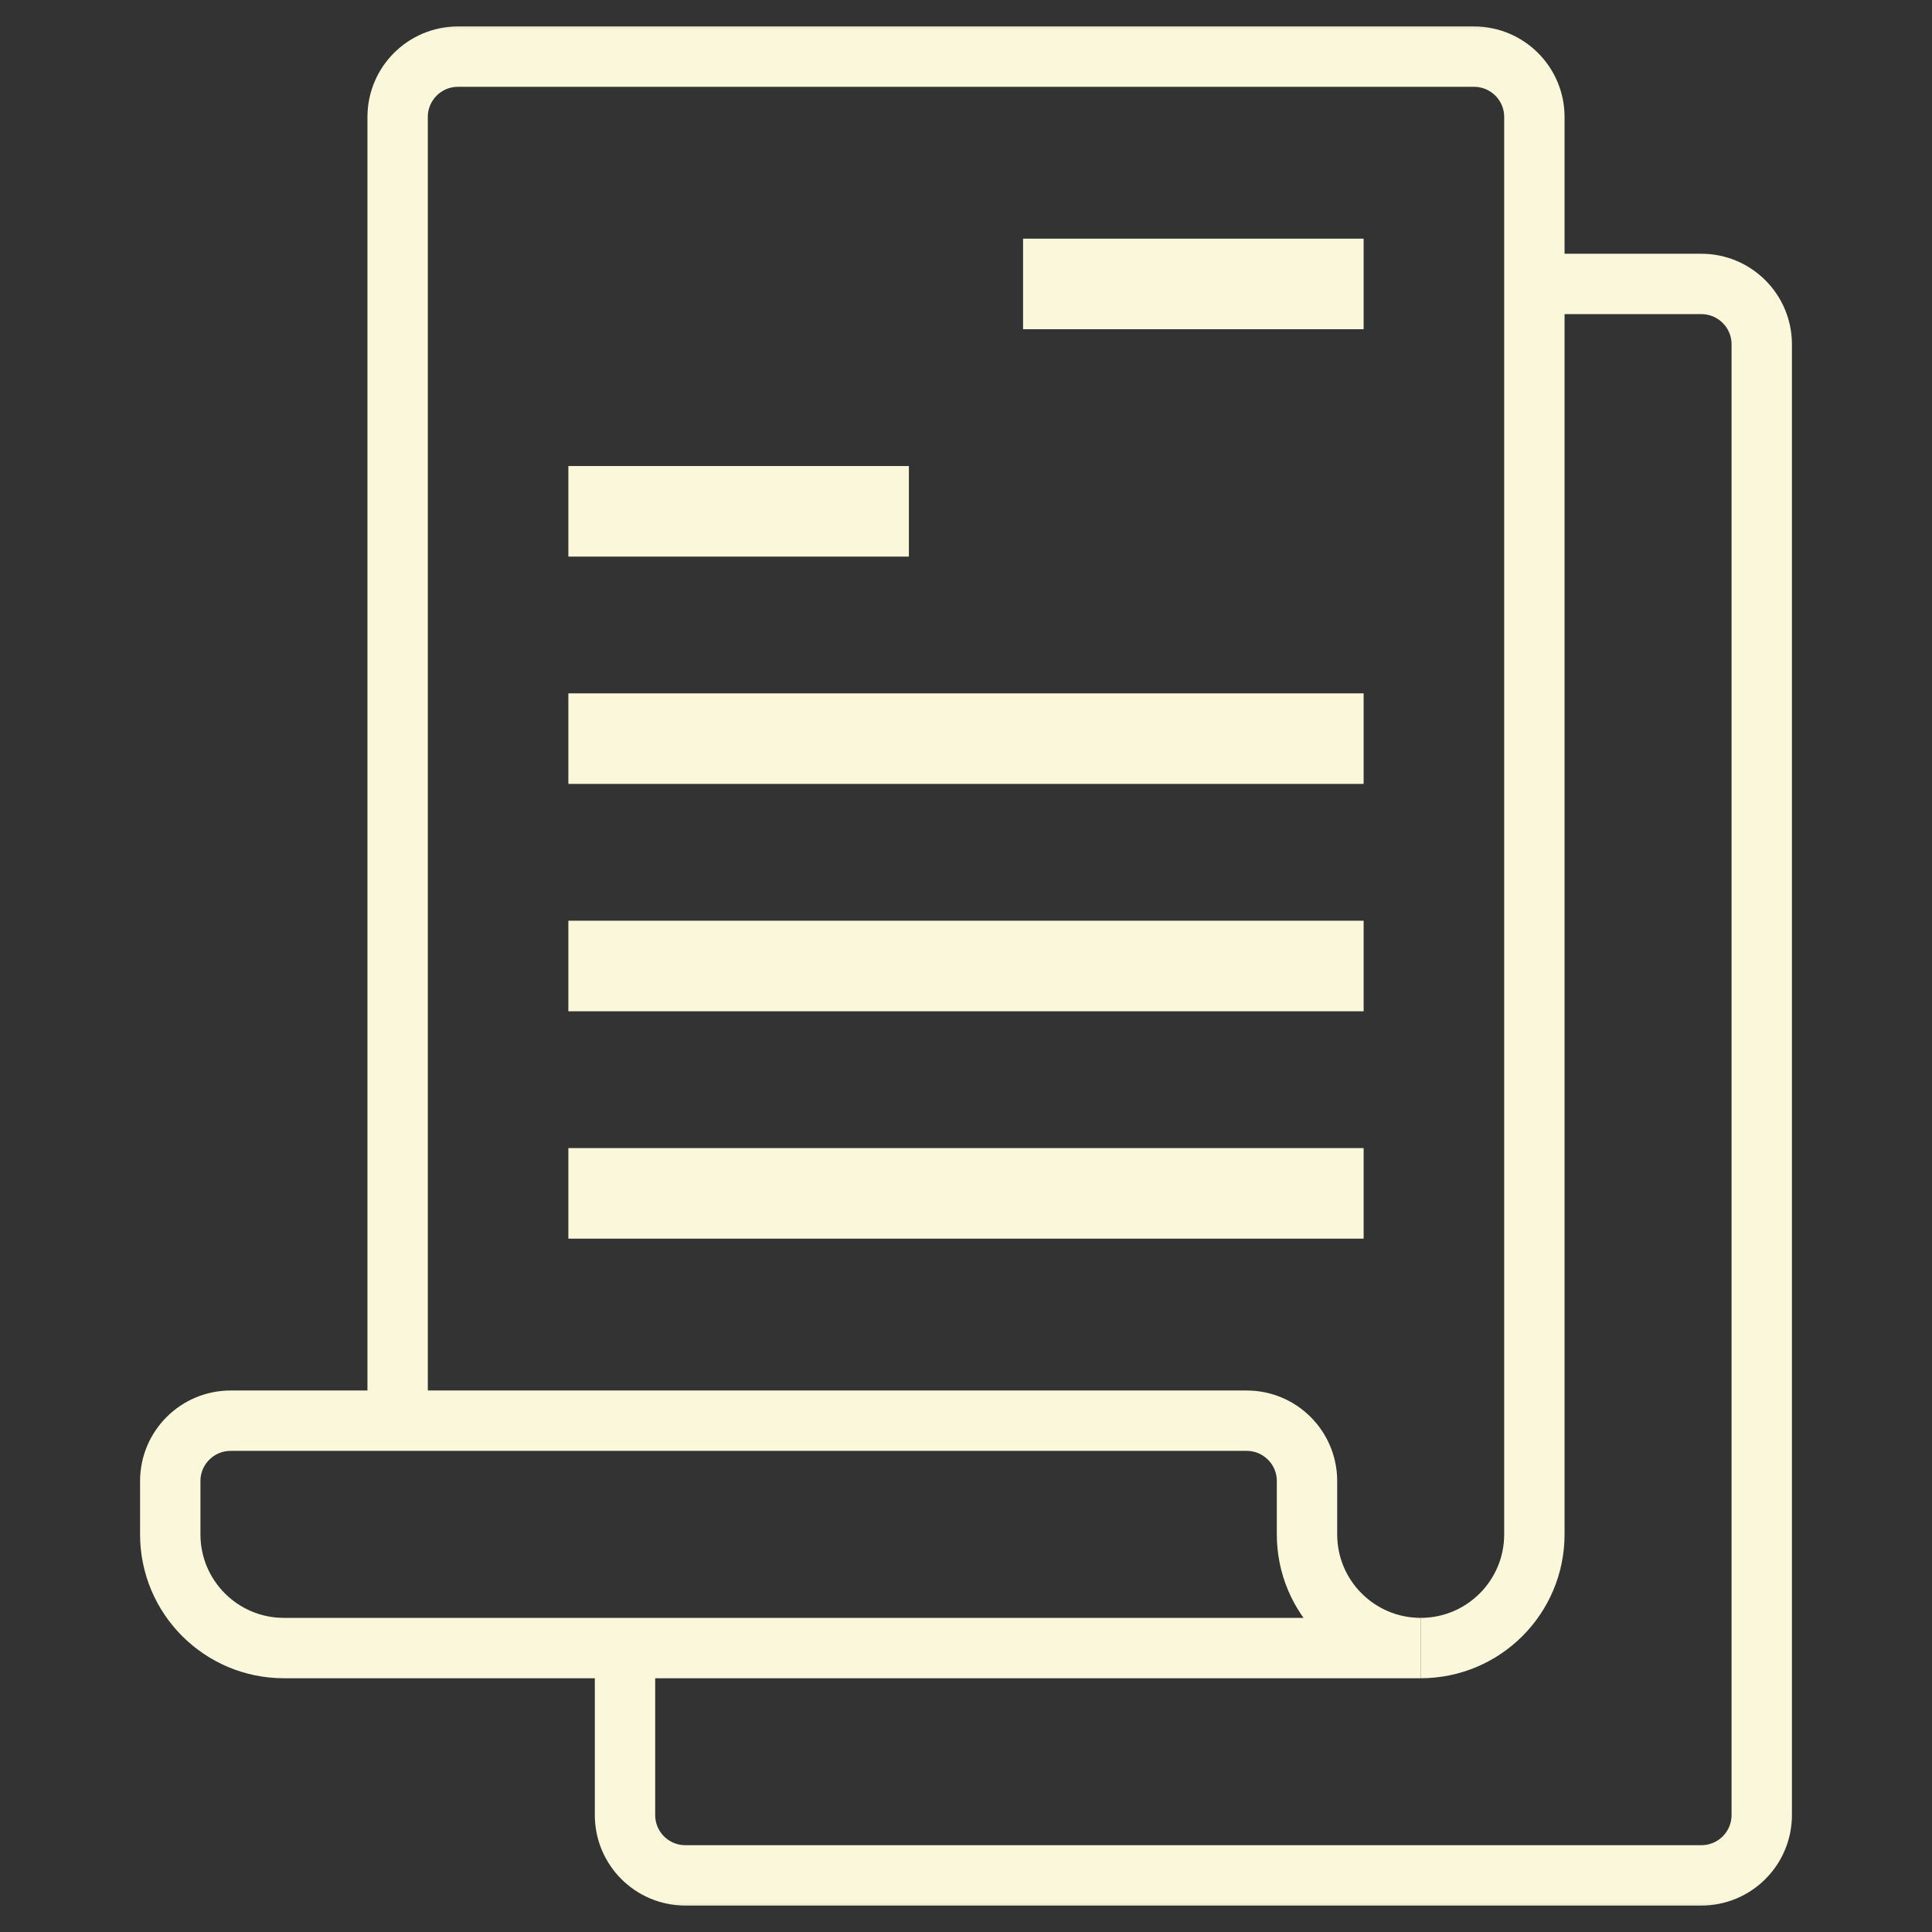 <svg width="32" height="32" viewBox="0 0 32 32" fill="none" xmlns="http://www.w3.org/2000/svg">
<rect x="0" y="0" width="32" height="32" fill="#333333" stroke="none"/>
<path d="M16.945 4.703H22.586" stroke="#FAF7DB" stroke-width="1.5" stroke-miterlimit="10"/>
<path d="M15.054 8.469H9.414" stroke="#FAF7DB" stroke-width="1.5" stroke-miterlimit="10"/>
<path d="M22.586 12.234H9.414" stroke="#FAF7DB" stroke-width="1.5" stroke-miterlimit="10"/>
<path d="M22.586 16H9.414" stroke="#FAF7DB" stroke-width="1.5" stroke-miterlimit="10"/>
<path d="M22.586 19.766H9.414" stroke="#FAF7DB" stroke-width="1.5" stroke-miterlimit="10"/>
<mask id="mask0_548_29103" style="mask-type:luminance" maskUnits="userSpaceOnUse" x="0" y="0" width="32" height="32">
<path d="M0 1C0 0.448 0.448 1.90735e-06 1 1.90735e-06H31C31.552 1.90735e-06 32 0.448 32 1V31C32 31.552 31.552 32 31 32H1C0.448 32 0 31.552 0 31V1Z" fill="white"/>
</mask>
<g mask="url(#mask0_548_29103)">
<path d="M6.586 23.529V1.938C6.586 1.385 7.034 0.938 7.586 0.938H24.414C24.966 0.938 25.414 1.385 25.414 1.938V25.414C25.414 26.454 24.571 27.297 23.531 27.297" stroke="#FAF7DB" stroke-miterlimit="10"/>
<path d="M23.531 27.297H4.703C3.663 27.297 2.82 26.454 2.82 25.414V24.531C2.82 23.979 3.268 23.531 3.82 23.531H20.648C21.201 23.531 21.648 23.979 21.648 24.531V25.414C21.648 26.454 22.491 27.297 23.531 27.297Z" stroke="#FAF7DB" stroke-miterlimit="10"/>
<path d="M25.426 4.703H28.18C28.732 4.703 29.18 5.151 29.18 5.703V30.062C29.18 30.615 28.732 31.062 28.18 31.062H11.352C10.799 31.062 10.352 30.615 10.352 30.062V27.297" stroke="#FAF7DB" stroke-miterlimit="10"/>
</g>
</svg>
